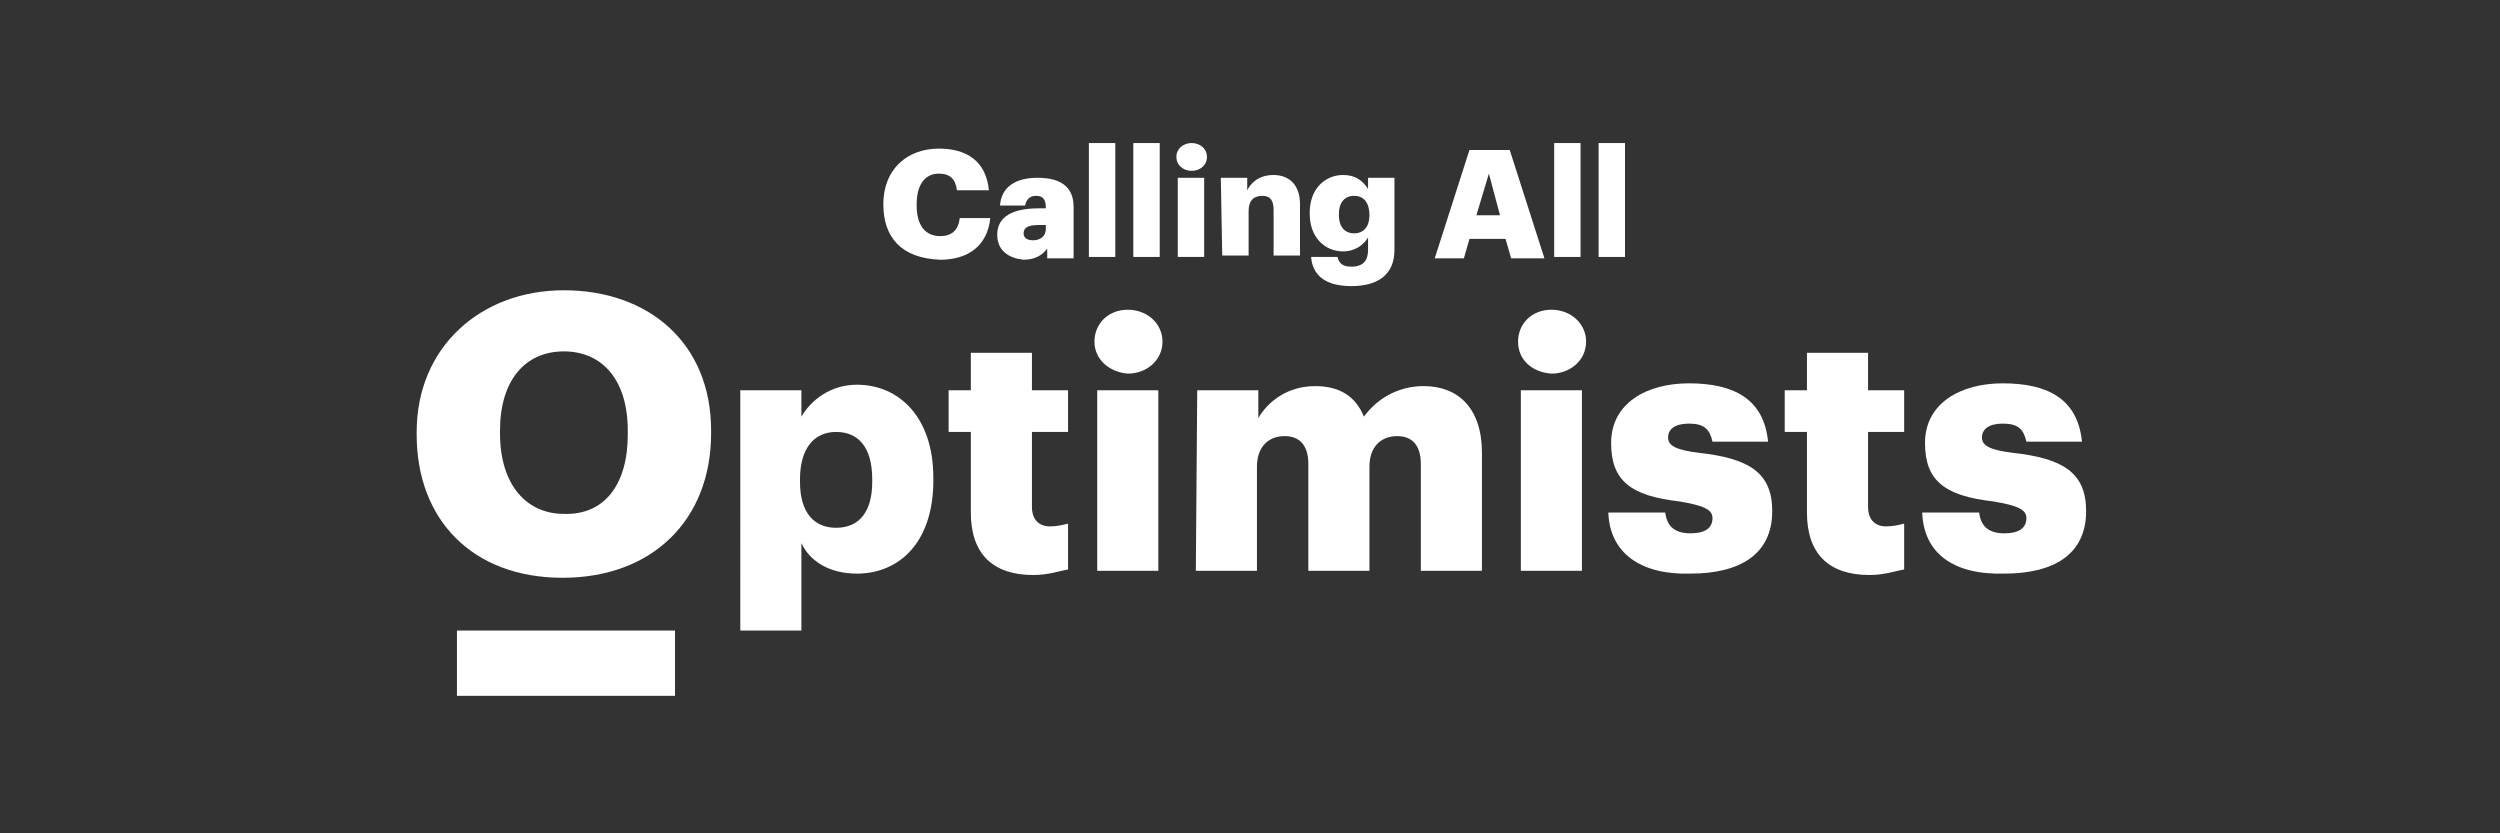 <?xml version="1.0" encoding="utf-8"?>
<!-- Generator: Adobe Illustrator 24.0.0, SVG Export Plug-In . SVG Version: 6.00 Build 0)  -->
<svg version="1.1" id="Layer_1" xmlns="http://www.w3.org/2000/svg" xmlns:xlink="http://www.w3.org/1999/xlink" x="0px" y="0px"
	 viewBox="0 0 180 60" style="enable-background:new 0 0 180 60;" xml:space="preserve">
<rect x="0" y="0" width="180" height="60" fill="#333333" stroke="none"/>
<style type="text/css">
	.st0{fill:#FFFFFF;}
</style>
<g>
	<g>
		<path class="st0" d="M63.6,14.7L63.6,14.7c0-2.5,1.7-4,4-4c2,0,3.4,0.9,3.6,3h-2.3c-0.1-0.8-0.5-1.2-1.3-1.2c-1,0-1.6,0.8-1.6,2.2
			v0.1c0,1.4,0.6,2.2,1.7,2.2c0.8,0,1.3-0.4,1.4-1.3h2.2c-0.2,2-1.6,3-3.6,3C64.9,18.6,63.6,17.1,63.6,14.7z"/>
		<path class="st0" d="M71.8,16.9c0-1.3,1.1-1.9,3-1.9h0.5l0,0c0-0.5-0.1-0.9-0.7-0.9c-0.5,0-0.7,0.3-0.8,0.7H72
			c0.1-1.4,1.2-2,2.7-2c1.6,0,2.6,0.6,2.6,2.1v3.7h-1.9v-0.7c-0.3,0.4-0.8,0.8-1.7,0.8C72.7,18.6,71.8,18.1,71.8,16.9z M75.3,16.5
			v-0.3h-0.5c-0.8,0-1.1,0.2-1.1,0.6c0,0.3,0.2,0.5,0.7,0.5C74.9,17.3,75.3,17,75.3,16.5z"/>
		<path class="st0" d="M78.4,10.3h1.9v8.2h-1.9V10.3z"/>
		<path class="st0" d="M81.6,10.3h1.9v8.2h-1.9V10.3z"/>
		<path class="st0" d="M84.7,11.3c0-0.6,0.5-1,1.1-1s1.1,0.4,1.1,1s-0.5,1-1.1,1S84.7,11.9,84.7,11.3z M84.8,12.8h1.9v5.7h-1.9V12.8
			z"/>
		<path class="st0" d="M87.9,12.8h1.9v0.9c0.3-0.6,0.9-1.1,1.9-1.1c1.1,0,1.9,0.7,1.9,2.1v3.7h-1.9v-3.3c0-0.6-0.2-1-0.8-1
			c-0.6,0-1,0.3-1,1.1v3.2H88L87.9,12.8L87.9,12.8z"/>
		<path class="st0" d="M94.4,18.5h1.9c0.1,0.4,0.3,0.7,1,0.7c0.9,0,1.2-0.5,1.2-1.2v-0.9c-0.3,0.5-0.9,1-1.8,1c-1.3,0-2.4-1-2.4-2.7
			v-0.1c0-1.7,1.1-2.7,2.4-2.7c0.9,0,1.4,0.4,1.8,1v-0.8h1.9V18c0,1.7-1.1,2.6-3.1,2.6C95.4,20.6,94.5,19.8,94.4,18.5z M98.6,15.5
			L98.6,15.5c0-0.9-0.4-1.4-1.1-1.4s-1.1,0.5-1.1,1.3v0.1c0,0.8,0.4,1.3,1.1,1.3C98.2,16.8,98.6,16.3,98.6,15.5z"/>
		<path class="st0" d="M105.8,10.8h2.9l2.5,7.8h-2.4l-0.4-1.4h-2.6l-0.4,1.4h-2.1L105.8,10.8z M106.3,15.5h1.7l-0.8-3L106.3,15.5z"
			/>
		<path class="st0" d="M111.9,10.3h1.9v8.2h-1.9V10.3z"/>
		<path class="st0" d="M115.1,10.3h1.9v8.2h-1.9V10.3z"/>
		<path class="st0" d="M30,31.3v-0.2c0-6.1,4.6-10.2,10.6-10.2c6.1,0,10.6,3.8,10.6,10.1v0.2c0,6.2-4.2,10.4-10.7,10.4
			S30,37.4,30,31.3z M45.2,31.3V31c0-3.6-1.8-5.7-4.6-5.7S36,27.4,36,31v0.2c0,3.7,1.9,5.8,4.6,5.8C43.5,37.1,45.2,34.9,45.2,31.3z"
			/>
		<path class="st0" d="M53.3,28.1h4.4V30c0.7-1.2,2.1-2.3,4-2.3c3,0,5.5,2.3,5.5,6.7v0.2c0,4.5-2.5,6.7-5.5,6.7c-2,0-3.4-0.9-4-2.2
			v6.3h-4.4C53.3,45.4,53.3,28.1,53.3,28.1z M62.8,34.7v-0.2c0-2.3-1-3.4-2.6-3.4s-2.6,1.2-2.6,3.4v0.2c0,2.2,1,3.3,2.6,3.3
			C61.9,38,62.8,36.8,62.8,34.7z"/>
		<path class="st0" d="M69.9,36.9v-5.8h-1.6v-3h1.6v-2.7h4.4v2.7h2.6v3h-2.6v5.4c0,0.9,0.5,1.4,1.3,1.4c0.5,0,0.9-0.1,1.3-0.2V41
			c-0.6,0.1-1.4,0.4-2.5,0.4C71.5,41.4,69.9,39.9,69.9,36.9z"/>
		<path class="st0" d="M78.8,24.6c0-1.3,1-2.3,2.4-2.3s2.5,1,2.5,2.3s-1.1,2.3-2.5,2.3C79.9,26.8,78.8,25.9,78.8,24.6z M79,28.1h4.4
			v13H79V28.1z"/>
		<path class="st0" d="M86.2,28.1h4.4v2c0.7-1.2,2.1-2.3,4.1-2.3c1.7,0,2.9,0.7,3.5,2.2c1.1-1.5,2.7-2.2,4.3-2.2
			c2.5,0,4.2,1.6,4.2,4.8v8.5h-4.4v-7.7c0-1.3-0.6-2-1.7-2c-1.2,0-2,0.8-2,2.2v7.5h-4.4v-7.7c0-1.3-0.6-2-1.7-2c-1.2,0-2,0.8-2,2.2
			v7.5h-4.4L86.2,28.1L86.2,28.1z"/>
		<path class="st0" d="M109.3,24.6c0-1.3,1-2.3,2.4-2.3s2.5,1,2.5,2.3s-1.1,2.3-2.5,2.3C110.3,26.8,109.3,25.9,109.3,24.6z
			 M109.5,28.1h4.4v13h-4.4V28.1z"/>
		<path class="st0" d="M115.8,36.9h4.1c0.1,0.9,0.6,1.5,1.8,1.5c1.1,0,1.6-0.4,1.6-1.1c0-0.6-0.6-0.9-2.4-1.2
			c-3.5-0.4-4.9-1.5-4.9-4.2c0-2.9,2.6-4.3,5.6-4.3c3.2,0,5.4,1.1,5.7,4.2h-4c-0.2-0.9-0.6-1.3-1.7-1.3c-1,0-1.5,0.4-1.5,1
			c0,0.6,0.6,0.9,2.2,1.1c3.6,0.4,5.3,1.4,5.3,4.2c0,3.1-2.3,4.5-5.9,4.5C118.1,41.4,115.9,39.8,115.8,36.9z"/>
		<path class="st0" d="M130.1,36.9v-5.8h-1.6v-3h1.6v-2.7h4.4v2.7h2.6v3h-2.6v5.4c0,0.9,0.5,1.4,1.3,1.4c0.5,0,0.9-0.1,1.3-0.2V41
			c-0.6,0.1-1.4,0.4-2.5,0.4C131.7,41.4,130.1,39.9,130.1,36.9z"/>
		<path class="st0" d="M138.4,36.9h4.1c0.1,0.9,0.6,1.5,1.8,1.5c1.1,0,1.6-0.4,1.6-1.1c0-0.6-0.6-0.9-2.4-1.2
			c-3.5-0.4-4.9-1.5-4.9-4.2c0-2.9,2.6-4.3,5.6-4.3c3.2,0,5.4,1.1,5.7,4.2h-4c-0.2-0.9-0.6-1.3-1.7-1.3c-1,0-1.5,0.4-1.5,1
			c0,0.6,0.6,0.9,2.2,1.1c3.6,0.4,5.3,1.4,5.3,4.2c0,3.1-2.3,4.5-5.9,4.5C140.6,41.4,138.5,39.8,138.4,36.9z"/>
	</g>
	<g>
		<rect x="32.9" y="45.4" class="st0" width="15.7" height="4.7"/>
	</g>
</g>
</svg>
